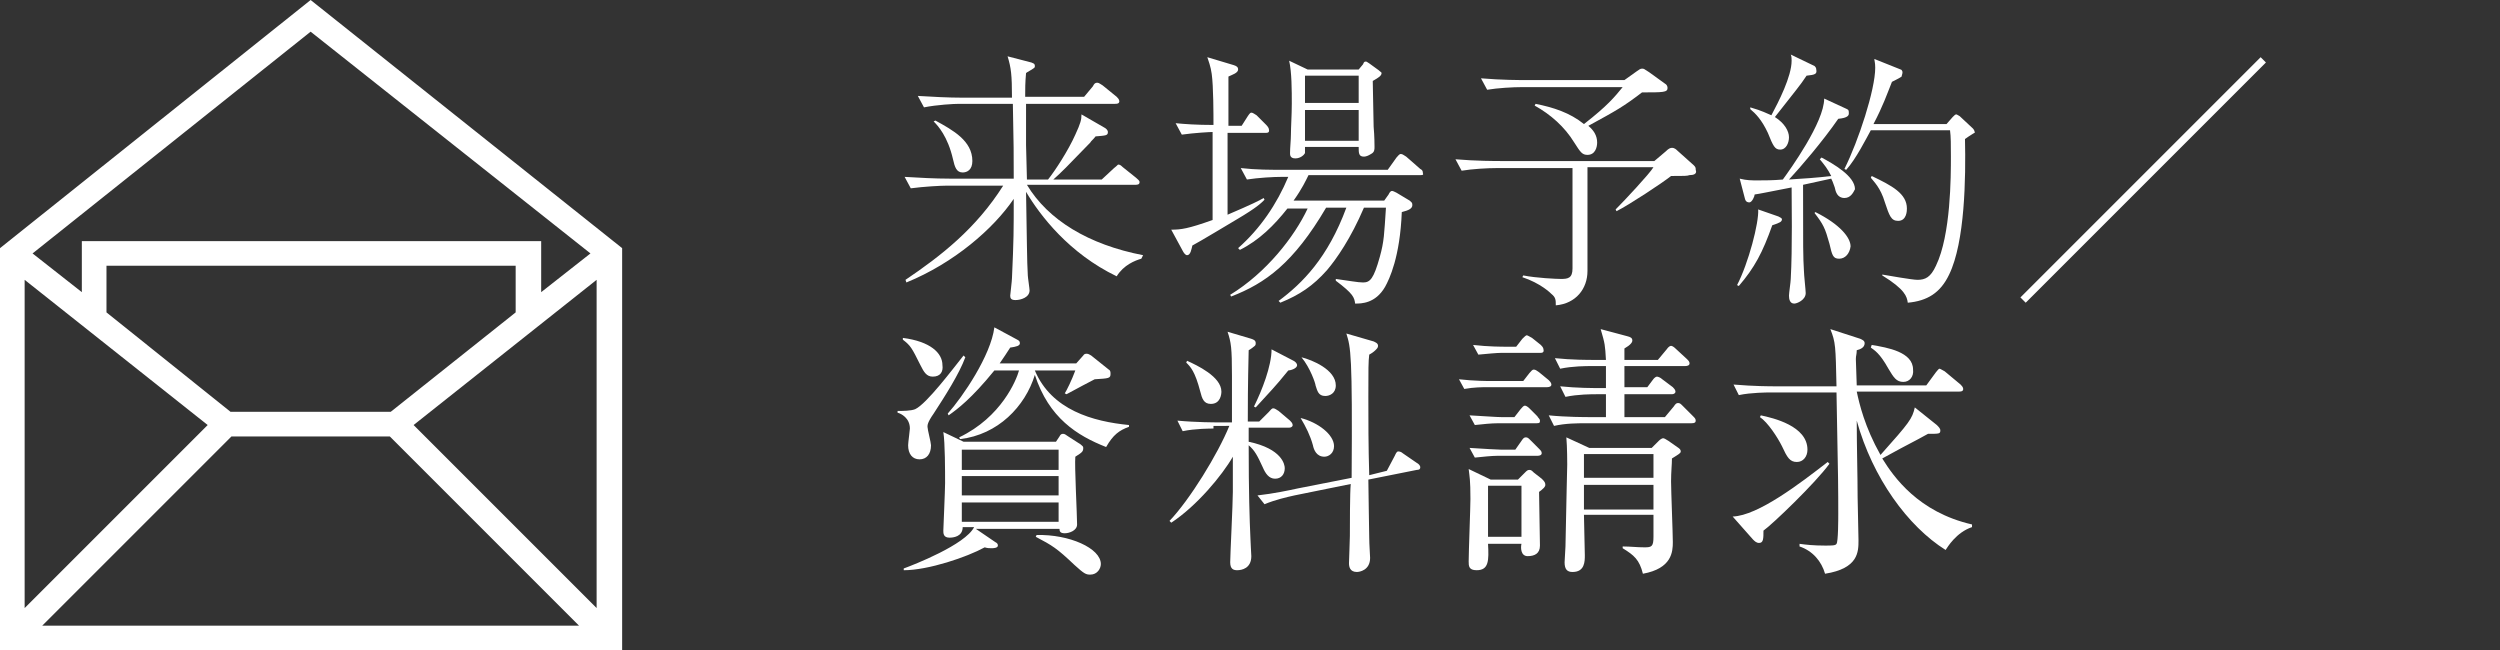 <?xml version="1.0" encoding="utf-8"?>
<!-- Generator: Adobe Illustrator 28.0.0, SVG Export Plug-In . SVG Version: 6.00 Build 0)  -->
<svg version="1.1" id="_レイヤー_2" xmlns="http://www.w3.org/2000/svg" xmlns:xlink="http://www.w3.org/1999/xlink" x="0px"
	 y="0px" viewBox="0 0 284.1 73.9" style="enable-background:new 0 0 284.1 73.9;" xml:space="preserve">
<rect x="0" y="0" width="284.1" height="73.9" fill="#333333" stroke="none"/>
<style type="text/css">
	.st0{fill:#FFFFFF;}
	.st1{fill-rule:evenodd;clip-rule:evenodd;fill:#FFFFFF;}
</style>
<g id="_レイヤー_">
	<g>
		<g>
			<path class="st0" d="M106.1,47c-0.7,1-0.7,1.3-0.7,1.5c0,0.3,0.4,1.8,0.4,2.1c0,1-0.5,1.6-1.3,1.6s-1.3-0.6-1.3-1.6
				c0-0.3,0.2-1.7,0.2-1.9c0-1.2-1-1.7-1.4-1.8l0-0.2c0.6,0,1.5,0,2-0.2c1.3-0.6,4.3-4.6,5.5-6.1l0.2,0.2
				C109,42.5,107.4,45,106.1,47z M122.2,51.9c-0.1,1,0.2,6.6,0.2,7.7c0,0.7-0.9,1-1.4,1c-0.5,0-0.6-0.2-0.6-0.5h-9.5l2.2,1.5
				c0.2,0.1,0.3,0.2,0.3,0.4c0,0.3-0.6,0.3-0.7,0.3c-0.2,0-0.5,0-0.8-0.1c-2,1.1-6.4,2.6-9.2,2.6l0-0.2c1.1-0.4,7-2.7,8-4.7h-1.3
				c0,1.1-1.1,1.2-1.5,1.2c-0.7,0-0.7-0.5-0.7-0.8c0-0.2,0.2-4.6,0.2-5.4c0-1.3,0-4.6-0.2-5.8l2.3,1.1H120l0.4-0.6
				c0.1-0.2,0.2-0.3,0.4-0.3s0.3,0.1,0.6,0.3l1.4,0.9c0.2,0.2,0.3,0.2,0.3,0.4C123.1,51.3,123,51.4,122.2,51.9z M106,42.8
				c-0.7,0-1-0.5-1.4-1.3c-1-2-1.1-2.2-2-2.9l0-0.2c3.1,0.4,4.5,1.7,4.5,3.1C107.2,42.2,106.9,42.8,106,42.8z M125.7,50.8
				c-3.3-1.3-6.5-3.3-8.1-8.2c-1.1,3.6-4.2,6.8-8.5,7.3l-0.1-0.2c4.8-2.3,6.5-6.5,6.8-7.6H113c-2.6,3.2-4.2,4.4-5.2,5.1l-0.1-0.2
				c1.7-1.9,4.9-6.6,5.3-9.8l2.6,1.4c0.2,0.1,0.3,0.2,0.3,0.4c0,0.3-0.4,0.4-1.1,0.5c-0.4,0.6-0.7,1.1-1.2,1.8h8.7l0.8-0.9
				c0.1-0.2,0.3-0.2,0.4-0.2c0.2,0,0.3,0.1,0.5,0.2l2,1.6c0.2,0.1,0.2,0.3,0.2,0.5c0,0.5-0.2,0.5-1.8,0.6c-0.4,0.2-2.1,1.1-3.2,1.7
				l-0.2-0.1c0.2-0.3,0.8-1.5,1.2-2.6h-4.6c1.9,4.5,6.6,5.8,10.7,6.2v0.2C127.2,48.9,126.5,49.4,125.7,50.8z M120.3,51.1h-11v2.3h11
				V51.1z M120.3,54.1h-11v2.2h11V54.1z M120.3,57.1h-11v2.2h11V57.1z M123.9,65.3c-0.5,0-0.7-0.1-1.8-1.1c-2-1.9-2.5-2.2-4.4-3.2
				l0.1-0.2c3.7-0.1,7.3,1.5,7.3,3.3C125.1,64.6,124.7,65.3,123.9,65.3z"/>
			<path class="st0" d="M137.9,48.7c-0.3,0-2.1,0-3.5,0.3l-0.6-1.2c2.1,0.2,4.4,0.2,4.6,0.2h1.6c0-1.7,0-3.6,0-5.3
				c0-3.2-0.1-3.8-0.5-5l2.7,0.8c0.3,0.1,0.5,0.2,0.5,0.5c0,0.1,0,0.2-0.1,0.3c-0.1,0.1-0.5,0.4-0.7,0.5c-0.1,4.2-0.1,6.3-0.1,8.1
				h1.3l1.1-1.1c0.2-0.2,0.3-0.4,0.5-0.4c0.2,0,0.4,0.2,0.6,0.3l1.3,1.1c0.1,0.1,0.3,0.3,0.3,0.5c0,0.2-0.2,0.3-0.4,0.3h-4.6v1.6
				c3.8,0.8,4.1,2.6,4.1,3c0,0.7-0.4,1.2-1.1,1.2s-1.1-0.6-1.4-1.3c-0.6-1.3-0.9-1.9-1.6-2.5c0,5.3,0.1,8.4,0.2,10.6
				c0,0.3,0.1,1.9,0.1,2c0,1.4-1.1,1.6-1.6,1.6c-0.4,0-0.8-0.1-0.8-0.9c0-0.8,0.3-6.7,0.3-8c0-1.2,0-1.7,0-4c-1.2,2.1-4.1,5.6-7,7.5
				l-0.2-0.2c2.3-2.4,5.5-7.6,6.8-10.8H137.9L137.9,48.7z M134.9,41c1.1,0.5,3.9,1.8,3.9,3.5c0,0.3-0.1,1.4-1.2,1.4
				c-0.8,0-1-0.6-1.2-1.4c-0.6-2.3-1.1-2.8-1.6-3.3L134.9,41z M147,41c0.2,0.1,0.4,0.3,0.4,0.5c0,0.4-0.8,0.6-1,0.6
				c-1.7,2.1-1.9,2.2-3.7,4.2l-0.2-0.1c0.9-1.8,2-4.6,2-6.5L147,41L147,41z M157.6,53.5l0.9-1.7c0.1-0.2,0.2-0.5,0.4-0.5
				c0.2,0,0.4,0.1,0.5,0.2l1.6,1.1c0.2,0.1,0.4,0.3,0.4,0.5s-0.1,0.3-0.4,0.3l-5.5,1.1c0,1,0.1,6.2,0.1,6.6c0,0.8,0.1,2,0.1,2.3
				c0,1.4-1.2,1.6-1.5,1.6c-0.8,0-0.9-0.6-0.9-1c0-0.3,0.1-2.6,0.1-3.1c0-0.9,0-5,0.1-5.9l-6.4,1.3c-0.9,0.2-2.2,0.5-3.4,1l-0.8-1
				c1.8-0.2,3.7-0.6,4.6-0.8l6.1-1.2c0.1-14.1-0.1-14.8-0.6-16.4l3.1,0.9c0.2,0.1,0.5,0.2,0.5,0.5c0,0.2-0.1,0.3-0.3,0.5
				s-0.5,0.4-0.7,0.5c-0.1,0.8-0.1,1.6-0.1,4.8c0,2.5,0,5.7,0.1,8.9L157.6,53.5L157.6,53.5z M147.8,47.5c2,0.5,3.8,1.9,3.8,3.2
				c0,0.8-0.6,1.2-1.1,1.2c-0.9,0-1.2-0.8-1.3-1.3C148.9,49.5,148.4,48.5,147.8,47.5L147.8,47.5z M147.9,40.6
				c1.2,0.3,3.9,1.4,3.9,3.2c0,0.9-0.7,1.2-1.2,1.2c-0.8,0-0.9-0.6-1.1-1.2C149.5,43.6,148.9,41.8,147.9,40.6L147.9,40.6L147.9,40.6
				z"/>
			<path class="st0" d="M175.8,44h-6.8c-0.5,0-1.5,0-2.6,0.2l-0.6-1.1c1.7,0.2,3.4,0.2,3.6,0.2h3.7l0.7-0.9c0.2-0.2,0.3-0.4,0.5-0.4
				s0.3,0.1,0.6,0.3l1.1,0.9c0.1,0.1,0.3,0.3,0.3,0.5S176.1,44,175.8,44L175.8,44z M174.9,55.9c0,1,0.1,5.2,0.1,6.1
				s-0.6,1.2-1.4,1.2c-0.8,0-0.8-1-0.7-1.4h-3.8c0.1,1.9,0.1,3-1.3,3c-0.9,0-0.9-0.5-0.9-1c0-1.1,0.2-6.1,0.2-7.1
				c0-2.2-0.1-2.5-0.2-3.4l2.5,1.2h3.1l0.8-0.8c0.2-0.2,0.3-0.3,0.5-0.3s0.3,0.1,0.5,0.3l0.9,0.7c0.2,0.2,0.4,0.4,0.4,0.6
				C175.7,55.3,175.3,55.6,174.9,55.9L174.9,55.9z M174.7,51.8h-4.6c-0.5,0-1.6,0.1-2.5,0.2l-0.6-1.1c1.6,0.1,3.2,0.2,3.6,0.2h1.6
				l0.7-1c0.2-0.3,0.3-0.4,0.5-0.4s0.3,0.1,0.5,0.3l1,1c0.2,0.2,0.3,0.3,0.3,0.5S175,51.8,174.7,51.8z M174.6,48.1h-4.4
				c-0.7,0-1.7,0.1-2.6,0.2l-0.6-1.1c1.8,0.1,3.1,0.2,3.6,0.2h1.5l0.7-0.9c0.2-0.2,0.3-0.4,0.5-0.4c0.1,0,0.3,0.1,0.5,0.3l0.9,0.9
				c0.1,0.2,0.3,0.3,0.3,0.5S175,48.1,174.6,48.1L174.6,48.1z M175,40.1h-4.4c-0.5,0-1.5,0.1-2.6,0.2l-0.6-1.1
				c1.7,0.2,3.4,0.2,3.6,0.2h1.3l0.7-0.9c0.2-0.2,0.4-0.4,0.5-0.4s0.4,0.2,0.6,0.3l1,0.8c0.1,0.1,0.3,0.3,0.3,0.5
				C175.5,40.1,175.2,40.1,175,40.1z M172.9,55.2h-3.8V61h3.8V55.2z M192.2,48.1h-12.1c-0.8,0-2.2,0-3.5,0.3l-0.6-1.2
				c2,0.2,4.2,0.2,4.6,0.2h1.9v-2.6h-1.1c-0.5,0-2.1,0-3.5,0.3l-0.6-1.2c1.9,0.2,3.8,0.2,4.6,0.2h0.6c0-0.7,0-1.4,0-2.5h-1.7
				c-0.5,0-2.1,0-3.5,0.3l-0.6-1.2c1.9,0.2,3.7,0.2,4.6,0.2h1.2c-0.1-1.7-0.1-1.8-0.6-3.5l3,0.8c0.4,0.1,0.6,0.2,0.6,0.5
				c0,0.2-0.2,0.5-0.9,0.9v1.3h3.8l1-1.2c0.2-0.3,0.4-0.4,0.5-0.4c0.1,0,0.3,0.1,0.5,0.3l1.3,1.2c0.2,0.2,0.3,0.3,0.3,0.5
				s-0.2,0.3-0.5,0.3h-6.9V44h2.6l0.6-0.8c0.2-0.3,0.4-0.4,0.5-0.4s0.4,0.1,0.6,0.3l1.2,0.9c0.1,0.1,0.3,0.3,0.3,0.5
				s-0.2,0.3-0.4,0.3h-5.4v2.6h4.6l1-1.2c0.2-0.3,0.3-0.4,0.5-0.4s0.3,0.1,0.5,0.3l1.2,1.2c0.2,0.2,0.3,0.3,0.3,0.5
				S192.6,48.1,192.2,48.1L192.2,48.1z M190,52.1c0,0.7-0.1,1.5-0.1,2.6s0.2,5.9,0.2,6.9c0,1.1-0.1,3-3.4,3.6
				c-0.4-1.6-1-2.1-2.3-2.9v-0.2c0.9,0,1.6,0.1,2.5,0.1c0.8,0,1-0.1,1-1.2v-2.5H180c0,0.7,0.1,3.9,0.1,4.6s0,1.9-1.4,1.9
				c-0.6,0-0.9-0.3-0.9-1.1c0-0.3,0.1-1.5,0.1-1.8c0.1-5.3,0.2-9.1,0.2-9.3c0-0.1,0-2-0.1-3.1l2.6,1.2h7.1l0.8-0.8
				c0.2-0.2,0.4-0.3,0.5-0.3s0.3,0.1,0.6,0.3l1,0.7c0.3,0.2,0.4,0.3,0.4,0.5S190.8,51.6,190,52.1L190,52.1z M187.9,51.6H180v2.7h7.9
				V51.6z M187.9,55.1H180v2.8h7.9V55.1z"/>
			<path class="st0" d="M200.4,60.3c0,0.9,0,1.4-0.5,1.4c-0.3,0-0.5-0.2-0.7-0.4l-2.3-2.6c2.9-0.1,7.7-3.8,10.8-6.2l0.2,0.2
				C206.3,54.9,201.4,59.6,200.4,60.3L200.4,60.3z M221.1,62.5c-4.3-2.7-8.3-8.2-10.1-14.7c0,2.9,0.1,6.3,0.1,8.7
				c0,0.7,0.1,4.1,0.1,4.9c0,1.3,0,3.2-3.8,3.8c-0.4-1.4-1.4-2.6-2.9-3.1l0-0.3c0.7,0.1,1.6,0.2,2.9,0.2c0.8,0,1.2,0,1.3-0.2
				c0.2-0.2,0.2-2.9,0.2-3.4c0-2.6,0-3.8-0.2-13.8h-7.6c-0.2,0-2.1,0-3.5,0.3l-0.6-1.2c2.3,0.2,4.3,0.2,4.6,0.2h7.1
				c-0.1-4.6-0.1-5-0.7-6.5l3.4,1.1c0.2,0.1,0.5,0.2,0.5,0.5c0,0.5-0.5,0.7-0.9,0.8c0,0.5-0.1,0.6-0.1,1c0,0.5,0.1,2.5,0.1,3h7.9
				l1.1-1.5c0.1-0.1,0.3-0.4,0.4-0.4s0.4,0.2,0.6,0.3l1.8,1.5c0.1,0.1,0.3,0.3,0.3,0.5c0,0.3-0.3,0.3-0.5,0.3h-11.6
				c0.3,1.4,0.9,4,2.7,7.2c3.3-3.7,3.6-4.1,3.9-5.4l2.5,2c0.2,0.2,0.4,0.4,0.4,0.6c0,0.4-0.1,0.4-1.4,0.4c-0.4,0.2-0.7,0.4-1.1,0.6
				c-0.6,0.3-3.4,1.8-4.1,2.2c1.3,2.1,4.1,6.1,10.2,7.5v0.3C222.3,60.5,221.3,62.2,221.1,62.5L221.1,62.5z M204.2,52.5
				c-0.8,0-1.1-0.5-1.7-1.8c-0.5-1-1.6-2.7-2.5-3.3l0.1-0.2c1.4,0.3,5.3,1.2,5.3,3.9C205.4,51.9,204.9,52.5,204.2,52.5z M216.3,43.4
				c-0.8,0-1.1-0.5-1.7-1.5c-1-1.8-1.6-2.1-2-2.4l0.1-0.3c1.8,0.3,4.7,0.8,4.7,2.8C217.5,42.8,217,43.4,216.3,43.4L216.3,43.4z"/>
			<g>
				<path class="st0" d="M129.7,29.4c-0.7,0.2-2,0.7-2.8,2c-5.4-2.6-8.7-6.9-10.3-9.6c0.1,5.2,0.1,7.9,0.2,9.5
					c0,0.2,0.2,1.5,0.2,1.7c0,0.8-1,1.1-1.6,1.1c-0.5,0-0.6-0.2-0.6-0.5c0-0.1,0.2-1.7,0.2-2c0.2-4.4,0.2-5.4,0.2-9
					c-2.3,3.4-6.8,7.3-12.2,9.5l-0.1-0.3c4-2.7,8-5.8,11.1-10.7h-6.5c-0.6,0-2.5,0.1-4,0.3l-0.7-1.3c1.6,0.1,3.5,0.2,5.1,0.2h7.3
					c0-3,0-3.6-0.1-8.5h-6.1c-0.6,0-2.5,0.1-4,0.4l-0.7-1.3c1.6,0.1,3.5,0.2,5.1,0.2h5.6c0-2.6-0.1-3.4-0.5-4.7l2.7,0.7
					c0.2,0.1,0.4,0.1,0.4,0.4c0,0.1,0,0.2-0.2,0.3c-0.1,0.1-0.7,0.4-0.8,0.5c-0.1,1.1-0.1,1.8-0.1,2.7h6.7l1-1.2
					c0.1-0.2,0.2-0.4,0.5-0.4c0.2,0,0.4,0.2,0.6,0.3l1.6,1.3c0.1,0.1,0.3,0.3,0.3,0.5c0,0.3-0.3,0.3-0.5,0.3h-10.1
					c0,0.6,0,2.3,0,4.7c0,0.6,0.1,3.2,0.1,3.9h2.4c0.8-1,2.3-3.3,3.1-5.1c0.6-1.3,0.7-1.7,0.7-2.3l2.6,1.5c0.2,0.1,0.4,0.3,0.4,0.5
					c0,0.4-0.2,0.4-1.4,0.5c-0.3,0.4-0.5,0.5-0.6,0.7c-2.8,2.9-3.2,3.3-4.2,4.2h5.5l1.4-1.3c0.4-0.3,0.4-0.4,0.5-0.4
					c0.2,0,0.4,0.2,0.5,0.3l1.5,1.2c0.2,0.2,0.4,0.3,0.4,0.5c0,0.3-0.3,0.3-0.5,0.3h-12.3c2.4,4,7,6.8,13.2,8L129.7,29.4z
					 M109.4,19.6c-0.7,0-0.9-0.6-1.1-1.5c-0.6-2.6-1.7-3.8-2.2-4.3l0.2-0.1c2,1.1,4.2,2.3,4.2,4.6C110.5,19.3,109.9,19.6,109.4,19.6
					z"/>
				<path class="st0" d="M143.8,15.1h-4.3v1.8c0,1.3,0,6,0,7.5c2.8-1.2,3.6-1.6,4.1-1.9l0.1,0.2c-0.4,0.4-0.9,0.9-3.1,2.2
					c-0.5,0.3-4.5,2.7-5.1,3c-0.1,0.4-0.2,1.1-0.6,1.1c-0.2,0-0.4-0.3-0.5-0.5l-1.3-2.4c1.1,0,1.9-0.1,4.7-1.1c0-3.3,0-6.6,0-10
					c-0.3,0-2.1,0.1-3.5,0.3l-0.7-1.3c1,0.1,2.4,0.2,4.3,0.2c0-1.1,0-4.4-0.2-5.8c-0.1-0.8-0.4-1.6-0.5-1.9l3,0.9
					c0.3,0.1,0.5,0.2,0.5,0.5c0,0.4-0.7,0.6-1.1,0.8c0,0.9,0,4.8,0,5.6h1.5l0.7-1.1c0.2-0.3,0.3-0.4,0.4-0.4c0.2,0,0.4,0.2,0.6,0.3
					l1.1,1.1c0.2,0.2,0.3,0.4,0.3,0.5C144.3,15.1,144,15.1,143.8,15.1z M161.4,19.9h-12.7c-0.3,0.6-0.7,1.5-1.7,2.9h10.3l0.5-0.7
					c0.1-0.2,0.2-0.4,0.4-0.4c0.1,0,0.3,0.1,0.5,0.2l1.5,0.9c0.2,0.2,0.3,0.2,0.3,0.5c0,0.4-0.4,0.6-1.2,0.8
					c-0.2,5.1-1.4,7.6-1.9,8.5c-1.1,1.9-2.7,1.9-3.4,1.9c-0.1-0.7-0.2-1.1-2.2-2.6v-0.2c1.5,0.2,2.5,0.4,3.1,0.4
					c0.8,0,1.2-0.4,1.9-2.9c0.5-1.8,0.5-2.6,0.7-5.6h-2.5c-1.5,3.5-3.1,5.8-4.2,7.1c-1.6,1.8-3.1,2.8-5.3,3.7l-0.2-0.2
					c2.7-2,5.6-4.9,7.7-10.6h-2.3c-3.7,6.3-6.9,8.6-10.8,10.1l-0.1-0.2c4.1-2.5,7.3-6.6,8.8-9.8h-2.3c-1.5,1.9-3.2,3.6-5.4,4.7
					l-0.2-0.2c2.5-2.2,4.4-5,5.7-8.1h-0.7c-1,0-2.7,0.1-4,0.3l-0.7-1.3c1.7,0.2,3.4,0.2,5.1,0.2h11.6l1-1.4c0.2-0.2,0.3-0.4,0.5-0.4
					c0.2,0,0.4,0.2,0.6,0.3l1.6,1.4c0.2,0.1,0.3,0.2,0.3,0.5C161.8,19.9,161.6,19.9,161.4,19.9z M156,9.2c0,0.8,0.1,4.5,0.1,5.2
					c0.1,1.1,0.1,2.1,0.1,2.3c0,0.3,0,0.6-0.4,0.8c-0.3,0.2-0.6,0.3-0.8,0.3c-0.6,0-0.6-0.4-0.6-1.1h-6.1c0,0.5,0,0.6,0,0.7
					c-0.1,0.2-0.5,0.6-1.1,0.6c-0.6,0-0.6-0.4-0.6-0.6c0-0.6,0.1-1.5,0.1-2.1c0-0.8,0.1-2.3,0.1-3.5c0-1.5,0-3.6-0.3-4.9l2.1,1h5.8
					l0.5-0.6C155,7,155.1,7,155.2,7c0.1,0,0.1,0,0.4,0.2l1.1,0.8c0.2,0.2,0.3,0.2,0.3,0.3C157,8.6,156.7,8.8,156,9.2z M154.4,8.6
					h-6.1v3.1h6.1V8.6z M154.4,12.5h-6.1v3.5h6.1V12.5z"/>
				<path class="st0" d="M192,19.9c-0.3,0.1-0.5,0.1-2.1,0.1c-1,0.8-4.8,3.3-6.2,4l-0.1-0.2c1-1,3.9-4.1,4.3-4.8h-7.5v11.8
					c0,2-1.3,3.7-3.6,3.9c0-0.6,0-0.9-0.5-1.3c-0.1-0.1-1.2-1.2-3.3-1.9l0.1-0.2c1.5,0.3,3.8,0.4,4.3,0.4c0.8,0,1.3-0.1,1.3-1.2
					V19.1h-8.6c-1.1,0-2.8,0.1-4,0.3l-0.7-1.3c2.3,0.2,4.6,0.2,5.1,0.2h17.5l1.3-1.1c0.3-0.3,0.5-0.4,0.7-0.4c0.3,0,0.5,0.2,0.6,0.3
					l1.9,1.7c0.2,0.2,0.2,0.3,0.2,0.5C192.9,19.8,192.4,19.9,192,19.9z M186.6,10.5c-2.1,1.6-2.8,2-6.1,3.8c0.6,0.5,1,1.1,1,1.9
					c0,0.5-0.2,1.4-1.1,1.4c-0.6,0-0.8-0.3-1.5-1.4c-1.1-1.8-2.7-3.2-4.5-4.2l0.1-0.2c2,0.4,3.9,1,5.5,2.3c2.7-2.1,3.5-3.1,4.4-4.2
					H173c-1.1,0-2.8,0.1-4,0.3l-0.7-1.3c2.3,0.2,4.5,0.2,5.1,0.2h11.2l1.4-1c0.3-0.2,0.4-0.3,0.6-0.3s0.2,0,0.8,0.4l1.8,1.3
					c0.2,0.1,0.3,0.3,0.3,0.5C189.5,10.5,189,10.5,186.6,10.5z"/>
				<path class="st0" d="M209.6,22.5c-0.8,0-1-0.7-1.1-1.2c-0.2-0.6-0.3-0.8-0.4-1c-0.9,0.2-1.8,0.4-3.2,0.7c0,7.3,0,8.1,0.1,9.8
					c0,0.4,0.2,2.2,0.2,2.5c0,0.8-1,1.2-1.3,1.2c-0.5,0-0.6-0.5-0.6-0.9c0-0.3,0.2-1.6,0.2-1.9c0.2-3.5,0.1-9,0.1-10.4
					c-3.1,0.6-3.5,0.7-4.2,0.8c0,0.2-0.3,0.9-0.6,0.9c-0.1,0-0.4,0-0.5-0.4l-0.6-2.3c0.8,0.2,1.3,0.2,2.1,0.2c0.7,0,1.7,0,2.8-0.1
					c0.8-1.1,4.7-6.5,4.7-9.2l2.6,1.2c0.2,0.1,0.2,0.2,0.2,0.5c0,0.2-0.1,0.5-1.2,0.6c-1.8,2.6-4.3,5.5-5.6,6.9
					c1.6-0.1,3.2-0.2,4.8-0.4c-0.4-0.8-0.8-1.3-1.3-1.9l0.2-0.2c1.3,0.7,3.8,2.1,3.8,3.6C210.6,21.9,210.3,22.5,209.6,22.5z
					 M201.4,25.6c-1.1,3.1-2,4.8-3.8,6.9l-0.2-0.1c1.3-2.5,2.5-7.1,2.4-8.6l2.3,0.8c0.2,0.1,0.4,0.2,0.4,0.3
					C202.5,25.2,202.3,25.3,201.4,25.6z M205.3,8.6c-0.8,1.2-1.1,1.5-3.6,4.7c1.1,0.7,1.6,1.6,1.6,2.3c0,0.6-0.3,1.4-1,1.4
					c-0.6,0-0.8-0.4-1.4-1.9c-0.7-1.5-1.4-2.2-2-2.7v-0.2c1.4,0.4,1.9,0.7,2.4,0.9c0.8-1.5,2.3-4.4,2.3-6.2c0-0.2,0-0.5-0.1-0.7
					l2.7,1.3c0.1,0.1,0.2,0.2,0.2,0.4C206.5,8.4,206.3,8.5,205.3,8.6z M209,29.4c-0.7,0-0.8-0.4-1.1-1.7c-0.5-1.8-0.7-2.2-1.7-3.5
					l0.1-0.1c2.8,1.4,4,2.9,4,3.9C210.2,28.8,209.7,29.4,209,29.4z M224.2,15.2c-0.5,0.3-0.6,0.4-0.9,0.6c0.1,4.4,0,11.7-1.8,15.4
					c-1,2.1-2.5,3-4.7,3.2c-0.1-0.7-0.3-1.5-2.9-3.1v-0.1c0.6,0.1,3.4,0.6,4,0.6c0.9,0,1.5-0.3,2.1-1.6c1.7-3.5,1.7-10.2,1.7-12.4
					c0-1.3,0-2.3-0.1-3h-9c-0.5,0.9-1.7,3.3-2.8,4.5l-0.2-0.1c1.6-3.2,3.5-9,3.5-11.5c0-0.6-0.1-0.8-0.1-1l3,1.2
					c0.1,0,0.2,0.2,0.2,0.3c0,0.2-0.1,0.4-0.1,0.5c-0.1,0.1-0.9,0.5-1.1,0.6c-0.6,1.5-1,2.7-2.1,4.8h8.3l0.7-0.8
					c0.2-0.2,0.3-0.3,0.4-0.3c0.1,0,0.2,0.1,0.4,0.2l1.5,1.4c0.1,0.1,0.2,0.3,0.2,0.4C224.5,15,224.4,15.1,224.2,15.2z M215.7,25.1
					c-0.8,0-1-0.6-1.5-2.1c-0.5-1.7-1.3-2.4-1.6-2.8l0.1-0.2c2.3,1.1,4,2,4,3.7C216.7,23.9,216.7,25.1,215.7,25.1z"/>
				<path class="st0" d="M230.2,34.4l-0.6-0.6l27.3-27.3l0.6,0.6L230.2,34.4z"/>
			</g>
		</g>
		<path class="st1" d="M70.7,73.9V28.2L35.3,0L0,28.2v45.8L70.7,73.9L70.7,73.9z M65.8,71.1L44.3,49.6h-18L4.8,71.1H65.8L65.8,71.1z
			 M47,48.3l20.8,20.8V31.8L47,48.3C47.1,48.3,47.1,48.3,47,48.3z M2.8,69.1l20.8-20.8L2.8,31.8V69.1L2.8,69.1z M12.1,35.5
			l14.1,11.3h18.2l14.2-11.3v-5.3H12.1V35.5C12.1,35.5,12.1,35.5,12.1,35.5z M3.7,28.8l5.6,4.4v-5.8h52.2v5.8l5.6-4.4L35.3,3.6
			L3.7,28.8L3.7,28.8z"/>
	</g>
</g>
</svg>
